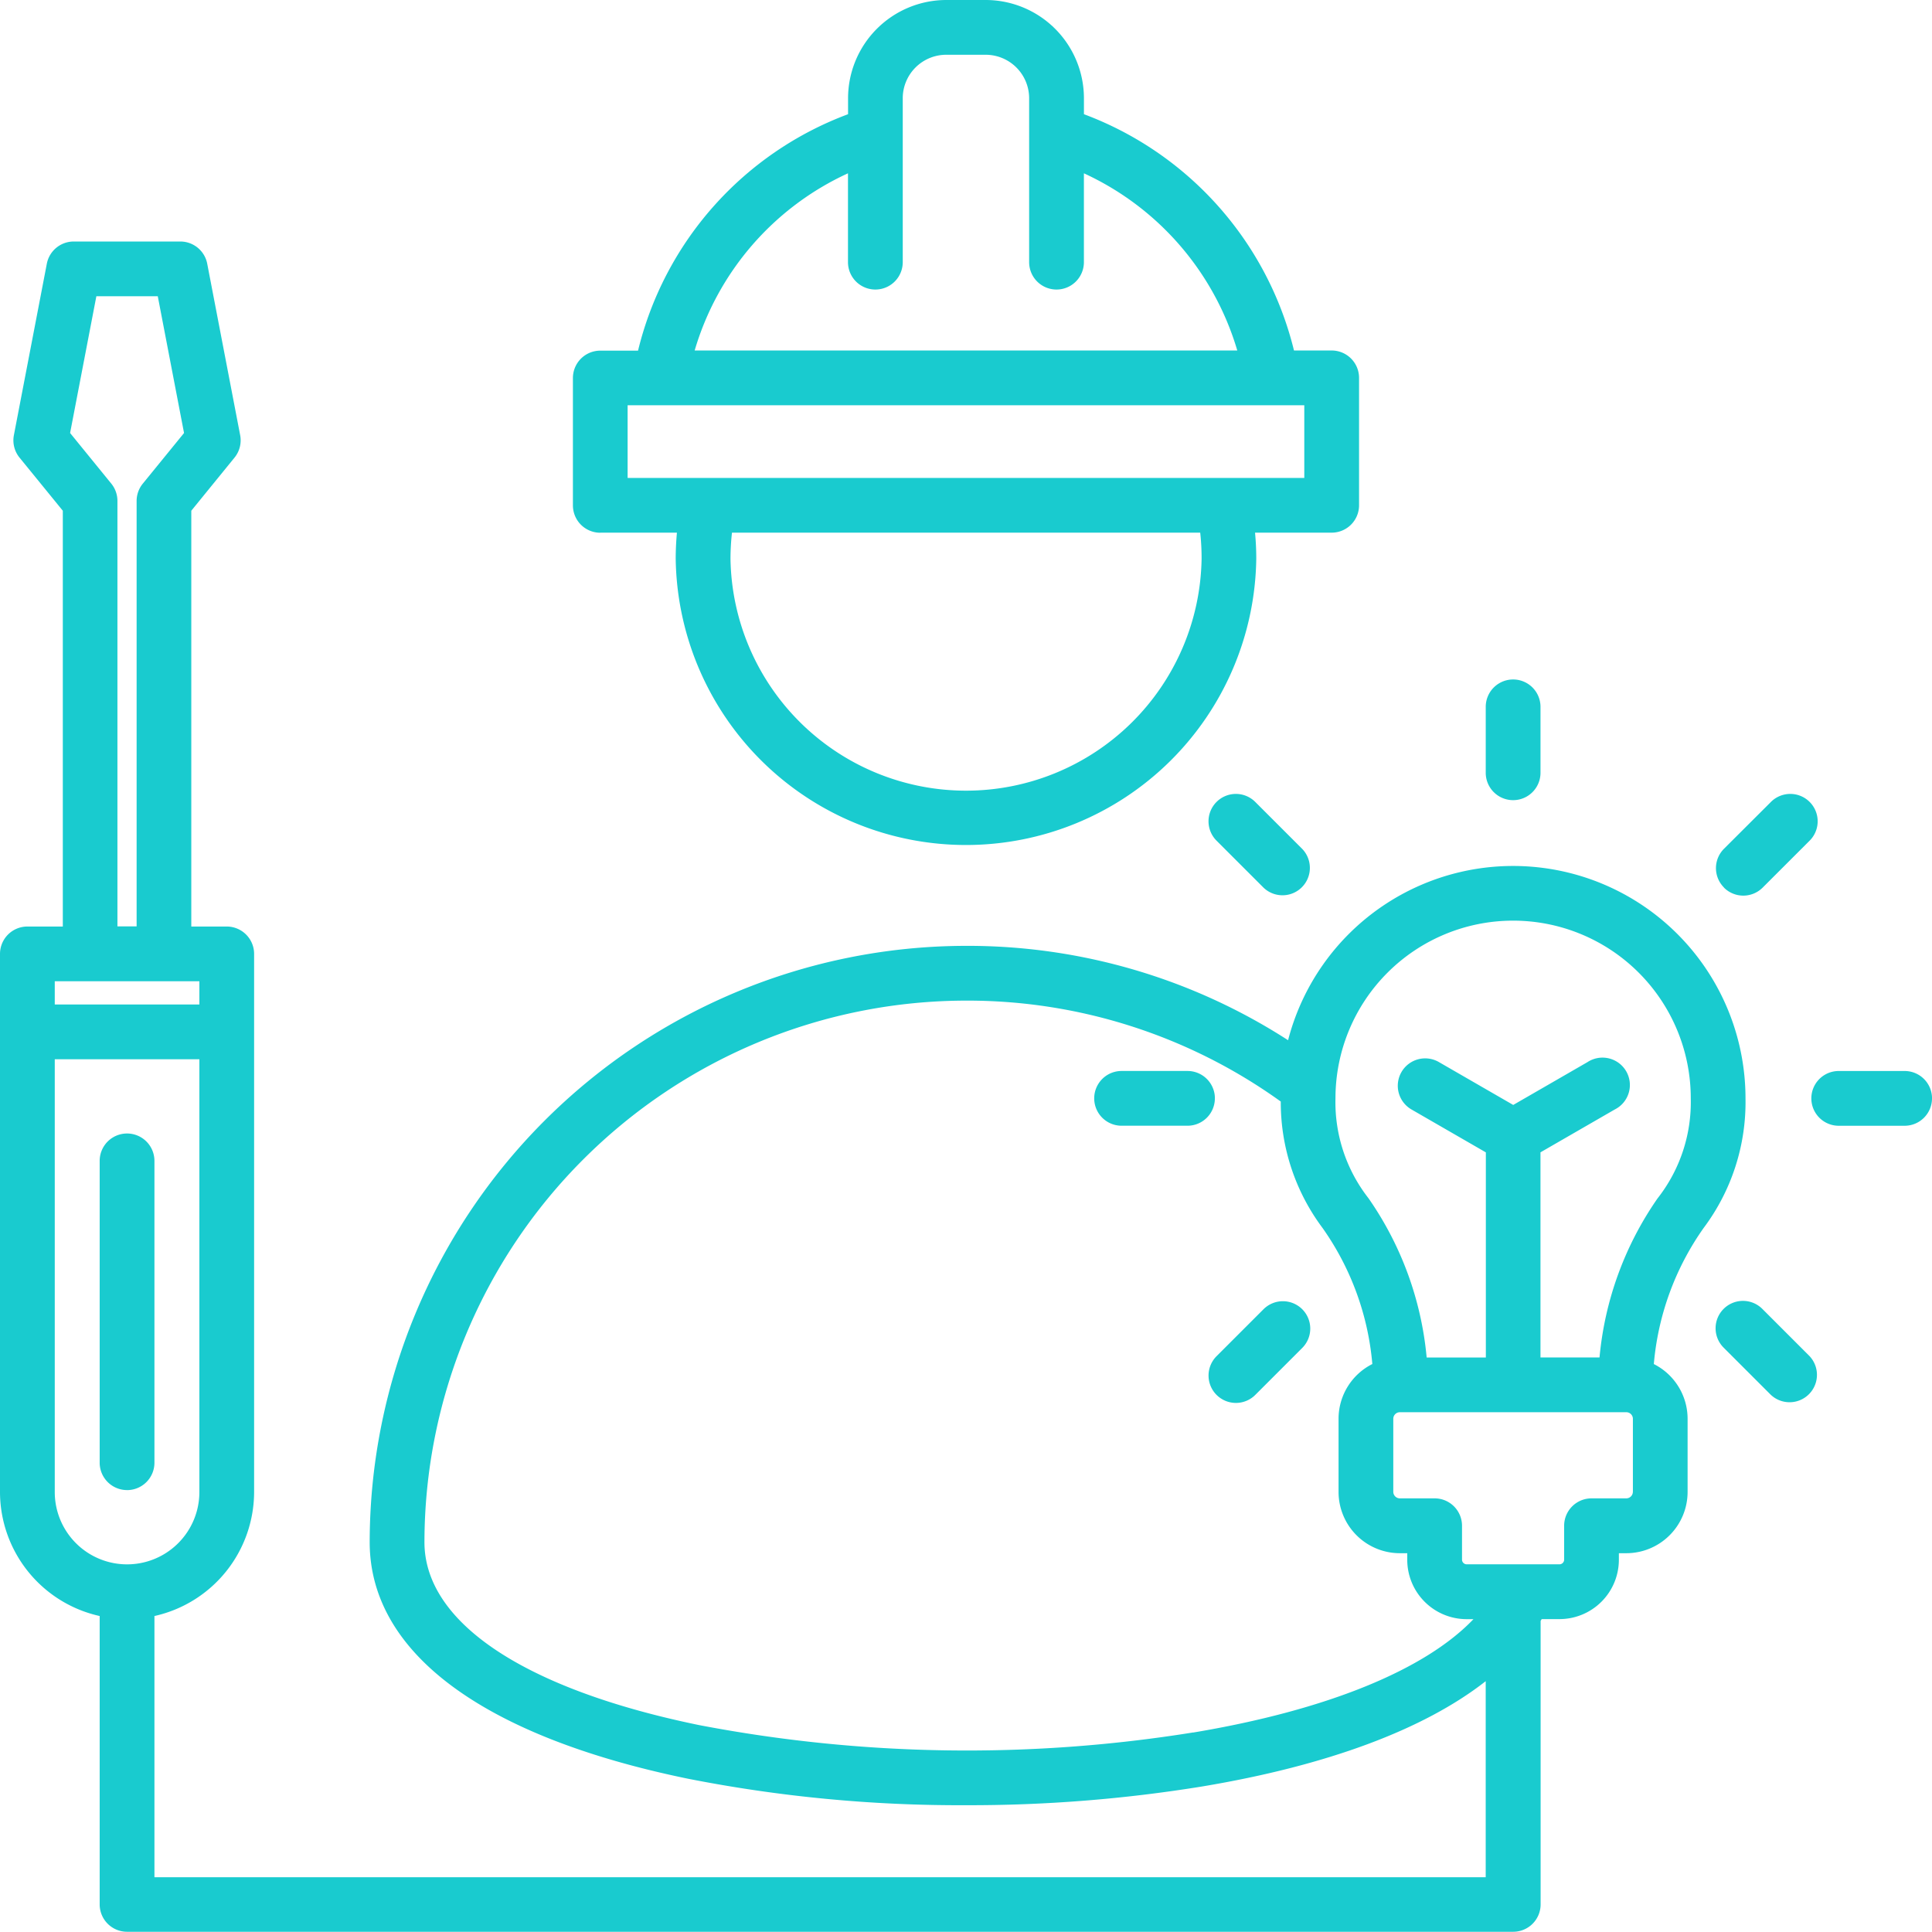 <?xml version="1.0" encoding="UTF-8"?>
<svg xmlns="http://www.w3.org/2000/svg" width="67.667" height="67.667" viewBox="0 0 67.667 67.667">
  <g id="Group_153" data-name="Group 153" transform="translate(-9 -9)">
    <path id="Path_239" data-name="Path 239" d="M30.025,27.656h2.684q-.042.456-.043.914A10.168,10.168,0,0,0,53,28.57q0-.458-.043-.914h2.682A.959.959,0,0,0,56.6,26.7V22.235a.959.959,0,0,0-.959-.959h-1.32A11.832,11.832,0,0,0,46.964,13V12.44A3.444,3.444,0,0,0,43.524,9H42.143a3.444,3.444,0,0,0-3.44,3.44V13a11.81,11.81,0,0,0-7.356,8.281H30.025a.959.959,0,0,0-.959.959V26.7a.959.959,0,0,0,.959.959Zm21.06.914a8.251,8.251,0,0,1-16.5,0,8.362,8.362,0,0,1,.052-.914h16.4A8.333,8.333,0,0,1,51.085,28.57ZM38.7,15.07v3.112a.959.959,0,0,0,1.918,0V12.441a1.524,1.524,0,0,1,1.523-1.523h1.381a1.524,1.524,0,0,1,1.523,1.523v5.741a.959.959,0,0,0,1.918,0V15.07a9.914,9.914,0,0,1,5.372,6.206H33.33A9.893,9.893,0,0,1,38.7,15.07Zm-7.718,8.124h23.7v2.545h-23.7ZM76.667,47.47a.959.959,0,0,1-.959.959H73.4a.959.959,0,0,1,0-1.918h2.309a.959.959,0,0,1,.959.959Zm-15.63-11.4V33.757a.959.959,0,0,1,1.918,0v2.309a.959.959,0,1,1-1.918,0ZM54.61,54.855a.959.959,0,0,1,0,1.356l-1.632,1.632a.959.959,0,1,1-1.356-1.356l1.632-1.632a.959.959,0,0,1,1.356,0ZM69.381,40.084a.959.959,0,0,1,0-1.356L71.013,37.1a.959.959,0,1,1,1.356,1.356l-1.633,1.632a.959.959,0,0,1-1.356,0ZM51.55,47.469a.959.959,0,0,1-.959.959H48.283a.959.959,0,1,1,0-1.918h2.309a.959.959,0,0,1,.959.959ZM52.977,37.1l1.632,1.632a.959.959,0,0,1-1.356,1.356l-1.632-1.632A.959.959,0,1,1,52.977,37.1ZM72.369,56.488a.959.959,0,0,1-1.356,1.356l-1.632-1.632a.959.959,0,1,1,1.356-1.356ZM70.135,47.47a8.14,8.14,0,0,0-16.021-2.037,20.689,20.689,0,0,0-11.28-3.305A20.908,20.908,0,0,0,21.948,63.012c0,3.867,3.962,6.81,11.156,8.288a49.19,49.19,0,0,0,9.727.926,50.842,50.842,0,0,0,8.274-.656c4.388-.732,7.778-2,9.931-3.688v6.867H14.409V65.6A4.457,4.457,0,0,0,17.9,61.258V42.41a.959.959,0,0,0-.959-.959H15.7V26.888l1.512-1.858a.959.959,0,0,0,.2-.786l-1.154-6.007a.959.959,0,0,0-.942-.778H11.582a.959.959,0,0,0-.942.778L9.486,24.244a.959.959,0,0,0,.2.786L11.2,26.888V41.451H9.959A.959.959,0,0,0,9,42.41V61.258A4.457,4.457,0,0,0,12.491,65.6v10.1a.959.959,0,0,0,.959.959H62a.959.959,0,0,0,.959-.959V65.771c.012-.021.026-.042.038-.063h.631A2.081,2.081,0,0,0,65.7,63.629V63.4h.261a2.148,2.148,0,0,0,2.146-2.146V58.69a2.147,2.147,0,0,0-1.183-1.915,9.7,9.7,0,0,1,1.746-4.768A7.344,7.344,0,0,0,70.135,47.47ZM12.9,25.941l-1.445-1.775.92-4.79h2.151l.92,4.79L14,25.941a.959.959,0,0,0-.215.605v14.9h-.672v-14.9A.959.959,0,0,0,12.9,25.941Zm3.083,17.427v.813H10.918v-.813ZM10.918,61.258V46.1h5.065V61.258a2.532,2.532,0,0,1-5.065,0ZM50.79,69.678a49.9,49.9,0,0,1-17.3-.257c-6.116-1.256-9.624-3.592-9.624-6.409A18.989,18.989,0,0,1,42.834,44.046a18.791,18.791,0,0,1,11.024,3.535,7.344,7.344,0,0,0,1.461,4.425,9.7,9.7,0,0,1,1.746,4.768,2.147,2.147,0,0,0-1.183,1.915v2.562A2.148,2.148,0,0,0,58.027,63.4h.261v.231a2.081,2.081,0,0,0,2.079,2.079h.24c-1.7,1.781-5.147,3.191-9.817,3.971Zm15.4-8.427a.231.231,0,0,1-.228.228h-1.22a.959.959,0,0,0-.959.959v1.19a.165.165,0,0,1-.161.161H60.367a.165.165,0,0,1-.161-.161v-1.19a.959.959,0,0,0-.959-.959h-1.22a.231.231,0,0,1-.228-.228V58.69a.231.231,0,0,1,.228-.228h7.936a.231.231,0,0,1,.228.228v2.562Zm.87-10.286a11.616,11.616,0,0,0-2.038,5.578H62.954V49.36l2.6-1.5A.959.959,0,1,0,64.6,46.2L62,47.7l-2.6-1.5a.959.959,0,1,0-.959,1.661l2.6,1.5v7.184H58.968a11.616,11.616,0,0,0-2.038-5.578,5.457,5.457,0,0,1-1.156-3.5,6.222,6.222,0,1,1,12.444,0A5.458,5.458,0,0,1,67.061,50.965ZM13.45,61.189a.959.959,0,0,1-.959-.959V49.659a.959.959,0,0,1,1.918,0V60.231a.959.959,0,0,1-.959.959Z" fill="#19cbcf"></path>
  </g>
</svg>
